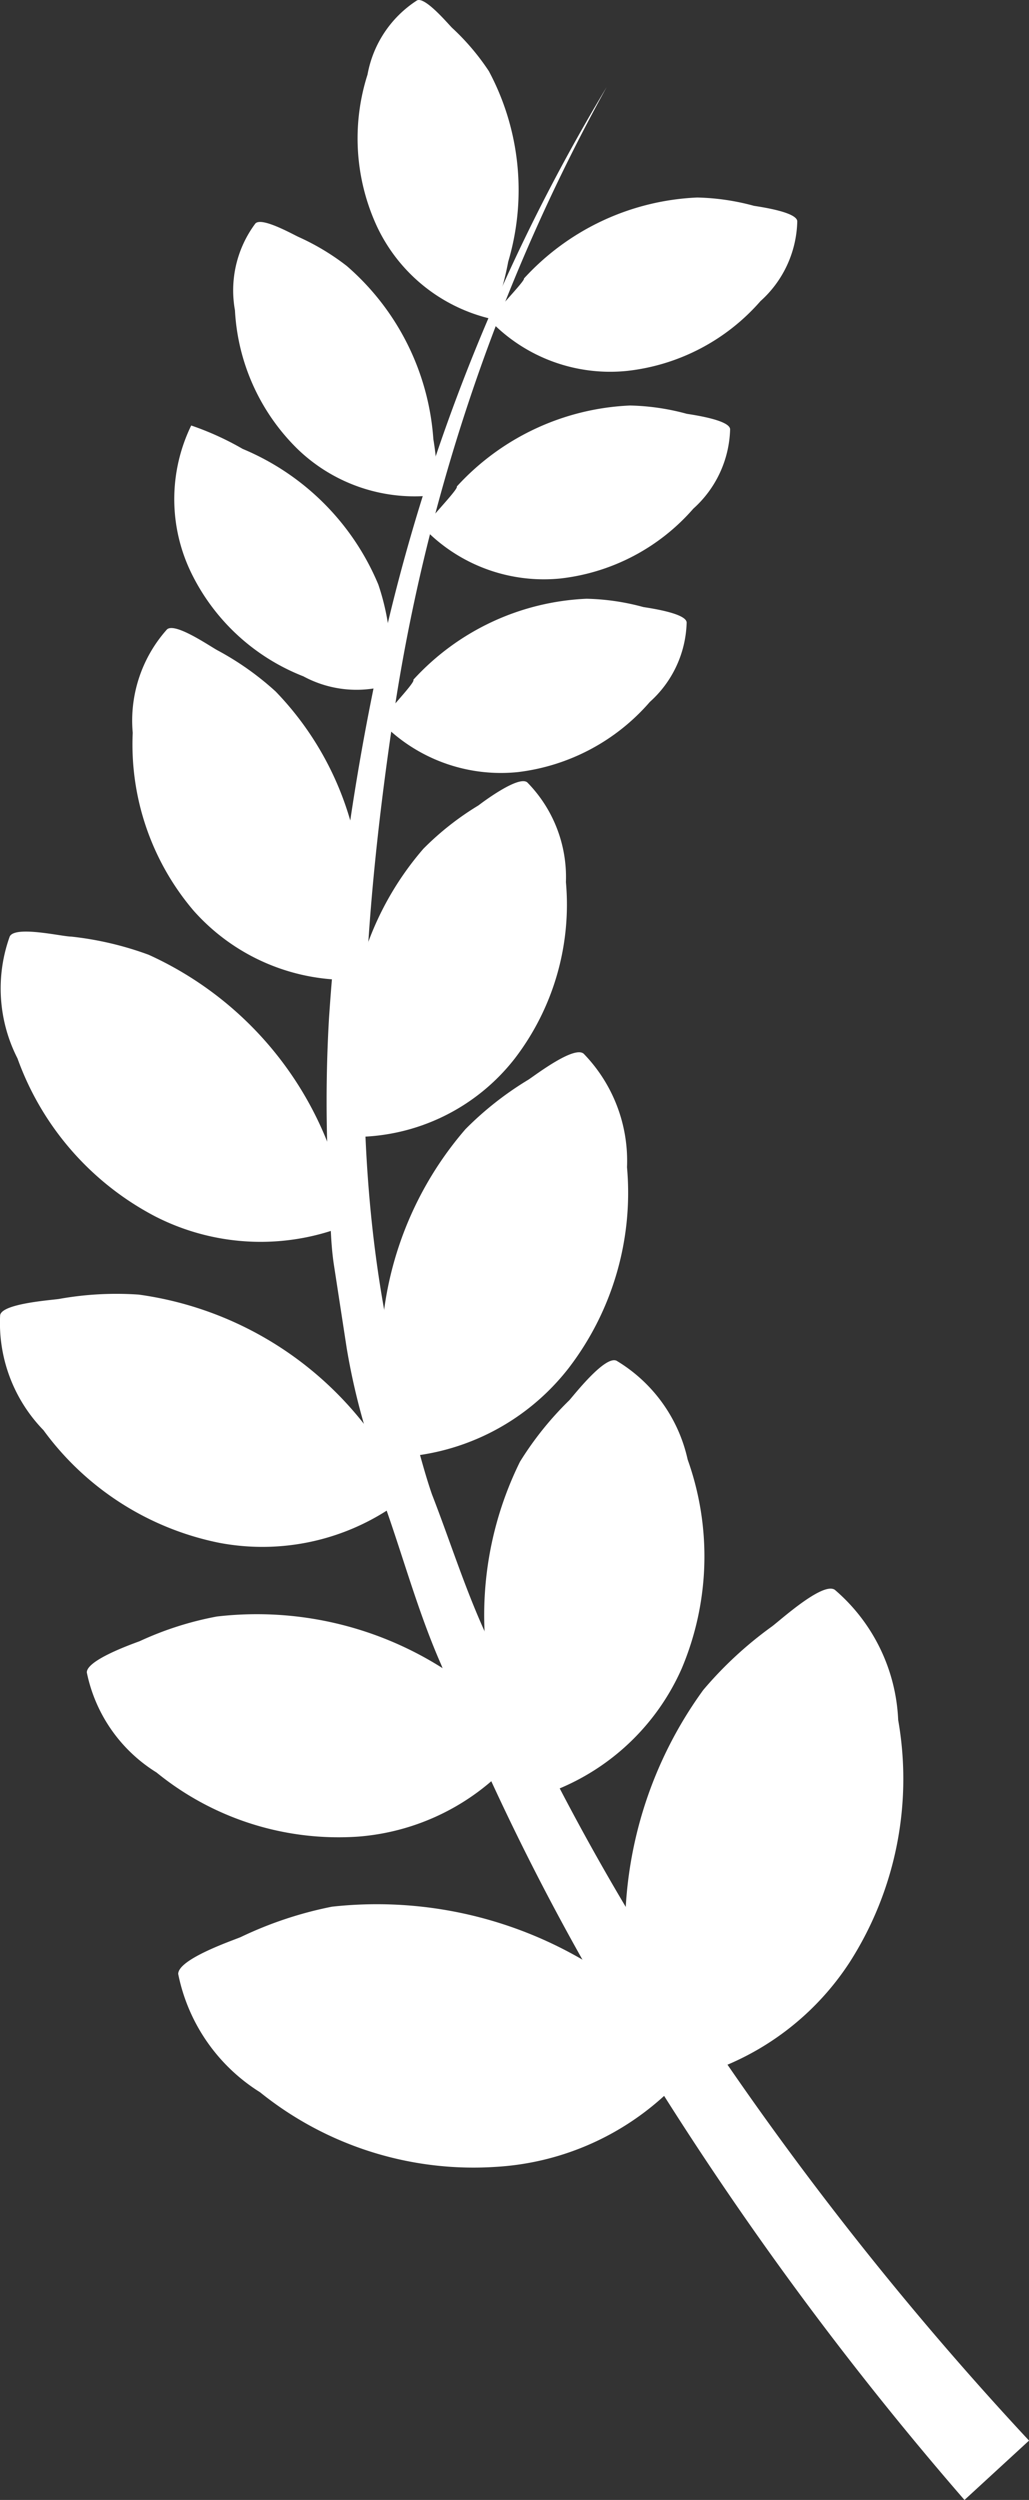 <svg xmlns="http://www.w3.org/2000/svg" viewBox="0 0 37.175 90.304"><rect x="0" y="0" width="37.175" height="90.304" fill="#333333" stroke="none"/><defs><style>.a{fill:#fff;}</style></defs><g transform="translate(0 0)"><path class="a" d="M15.151,54.595a9.86,9.86,0,0,0,7.387-4.445A12.286,12.286,0,0,0,24.291,41.4a6.557,6.557,0,0,0-2.285-4.7c-.423-.313-1.956,1.08-2.269,1.315a13.85,13.85,0,0,0-2.488,2.3A14.774,14.774,0,0,0,14.6,51.277a16.965,16.965,0,0,0,.548,3.318Z" transform="translate(8.158 20.731)"/><path class="a" d="M23.109,49.213a9.86,9.86,0,0,1-7.481,4.21,12.285,12.285,0,0,1-8.561-2.692A6.557,6.557,0,0,1,4.11,46.458c0-.532,1.909-1.189,2.254-1.33a13.85,13.85,0,0,1,3.3-1.1,14.774,14.774,0,0,1,10.83,3.13,16.965,16.965,0,0,1,2.614,2.05Z" transform="translate(2.328 24.846)"/><path class="a" d="M12.78,47.23a8.357,8.357,0,0,0,5.525-4.7,10.407,10.407,0,0,0,.219-7.559,5.556,5.556,0,0,0-2.567-3.568c-.407-.2-1.487,1.174-1.706,1.424a11.722,11.722,0,0,0-1.784,2.222,12.52,12.52,0,0,0-.657,9.484,14.367,14.367,0,0,0,.97,2.692Z" transform="translate(6.319 17.751)"/><path class="a" d="M18.057,41.666a8.357,8.357,0,0,1-6.26,3.615A10.408,10.408,0,0,1,4.52,42.965,5.556,5.556,0,0,1,2,39.349c0-.438,1.565-1,1.909-1.127A11.722,11.722,0,0,1,6.7,37.33,12.52,12.52,0,0,1,15.851,39.9,14.367,14.367,0,0,1,18.057,41.666Z" transform="translate(1.136 21.062)"/><path class="a" d="M9.023,38.915a8.357,8.357,0,0,0,6.542-3.224,10.407,10.407,0,0,0,2.113-7.262,5.556,5.556,0,0,0-1.565-4.1c-.344-.3-1.737.767-2,.939a11.722,11.722,0,0,0-2.269,1.784A12.52,12.52,0,0,0,8.82,36.067a14.367,14.367,0,0,0,.2,2.848Z" transform="translate(4.974 13.734)"/><path class="a" d="M14.964,36.938a8.357,8.357,0,0,1-7.043,1.909,10.407,10.407,0,0,1-6.354-4.069A5.556,5.556,0,0,1,0,30.647c0-.438,1.815-.563,2.128-.61a11.722,11.722,0,0,1,2.88-.157,12.52,12.52,0,0,1,8.216,4.773,14.367,14.367,0,0,1,1.737,2.285Z" transform="translate(0.004 16.884)"/><path class="a" d="M8.277,30.869a7.34,7.34,0,0,0,5.759-2.833,9.14,9.14,0,0,0,1.847-6.37,4.883,4.883,0,0,0-1.393-3.6c-.3-.266-1.565.673-1.768.829a10.313,10.313,0,0,0-1.988,1.565A10.955,10.955,0,0,0,8.09,28.4a12.63,12.63,0,0,0,.188,2.473Z" transform="translate(4.562 10.199)"/><path class="a" d="M12.873,31.942A8.357,8.357,0,0,1,5.58,31.77a10.407,10.407,0,0,1-4.961-5.7,5.556,5.556,0,0,1-.282-4.4c.188-.407,1.894,0,2.222,0a11.722,11.722,0,0,1,2.8.657,12.52,12.52,0,0,1,6.526,6.949A14.367,14.367,0,0,1,12.873,31.942Z" transform="translate(0.013 12.162)"/><path class="a" d="M11.221,27.185a7.434,7.434,0,0,1-5.963-2.5,9.265,9.265,0,0,1-2.191-6.417A4.945,4.945,0,0,1,4.3,14.54c.282-.282,1.565.61,1.831.751a10.439,10.439,0,0,1,2.1,1.487,11.143,11.143,0,0,1,3.13,7.825,12.786,12.786,0,0,1-.141,2.582Z" transform="translate(1.728 8.201)"/><path class="a" d="M8.8,18.27a6.01,6.01,0,0,0,4.93,1.8A7.481,7.481,0,0,0,18.5,17.535a3.991,3.991,0,0,0,1.33-2.864c0-.329-1.268-.516-1.565-.563a8.436,8.436,0,0,0-2.05-.3,9,9,0,0,0-6.26,2.927C10.069,16.815,8.708,18.176,8.8,18.27Z" transform="translate(4.977 7.82)"/><path class="a" d="M4.631,9.81a6.088,6.088,0,0,0,0,5.321,7.575,7.575,0,0,0,4.053,3.74,4.038,4.038,0,0,0,3.13.3c.3-.125,0-1.377,0-1.565a8.545,8.545,0,0,0-.423-2.05,9.108,9.108,0,0,0-4.9-4.9A10.47,10.47,0,0,0,4.631,9.81Z" transform="translate(2.277 5.56)"/><path class="a" d="M9.792,13.795a6.01,6.01,0,0,0,4.93,1.8,7.481,7.481,0,0,0,4.789-2.52,3.991,3.991,0,0,0,1.33-2.864c0-.329-1.268-.516-1.565-.563a8.436,8.436,0,0,0-2.05-.3,9,9,0,0,0-6.26,2.927C11.059,12.355,9.7,13.716,9.792,13.795Z" transform="translate(5.536 5.3)"/><path class="a" d="M11.322,9.01a6.01,6.01,0,0,0,4.93,1.8,7.481,7.481,0,0,0,4.82-2.52,3.991,3.991,0,0,0,1.33-2.88c0-.329-1.268-.516-1.565-.563a8.436,8.436,0,0,0-2.05-.3,9,9,0,0,0-6.26,2.927C12.589,7.555,11.228,8.916,11.322,9.01Z" transform="translate(6.401 2.588)"/><path class="a" d="M12.752,14.968A6.088,6.088,0,0,1,7.7,13.309,7.575,7.575,0,0,1,5.443,8.3a4.038,4.038,0,0,1,.736-3.13c.219-.25,1.33.376,1.565.485A8.545,8.545,0,0,1,9.481,6.7a9.108,9.108,0,0,1,3.13,6.26A10.47,10.47,0,0,1,12.752,14.968Z" transform="translate(3.045 2.906)"/><path class="a" d="M13.086,11.509A6.088,6.088,0,0,1,8.954,8.176,7.575,7.575,0,0,1,8.61,2.682,4.038,4.038,0,0,1,10.394.006c.282-.157,1.111.829,1.268.986a8.545,8.545,0,0,1,1.33,1.565,9.108,9.108,0,0,1,.7,6.886,10.47,10.47,0,0,1-.61,2.066Z" transform="translate(4.668 0.011)"/><path class="a" d="M30.58,89.157A120.741,120.741,0,0,1,16.823,69.719a89.206,89.206,0,0,1-5.149-10.736c-.8-1.815-1.33-3.74-1.988-5.618-.3-.955-.5-1.925-.751-2.9a24.43,24.43,0,0,1-.673-2.911L7.808,44.6c-.157-.986-.125-1.988-.188-2.989a52.193,52.193,0,0,1,0-5.947A89.4,89.4,0,0,1,9.186,23.942,68.126,68.126,0,0,1,17.652,2a67.75,67.75,0,0,0-7.606,22.1c-1.174,7.637-1.784,15.635-.219,23.162a23.287,23.287,0,0,0,.7,2.8c.282.923.5,1.862.814,2.77.7,1.8,1.268,3.647,2.113,5.4a87.11,87.11,0,0,0,5.368,10.3A118.256,118.256,0,0,0,32.912,87.013Z" transform="translate(4.264 1.147)"/></g></svg>